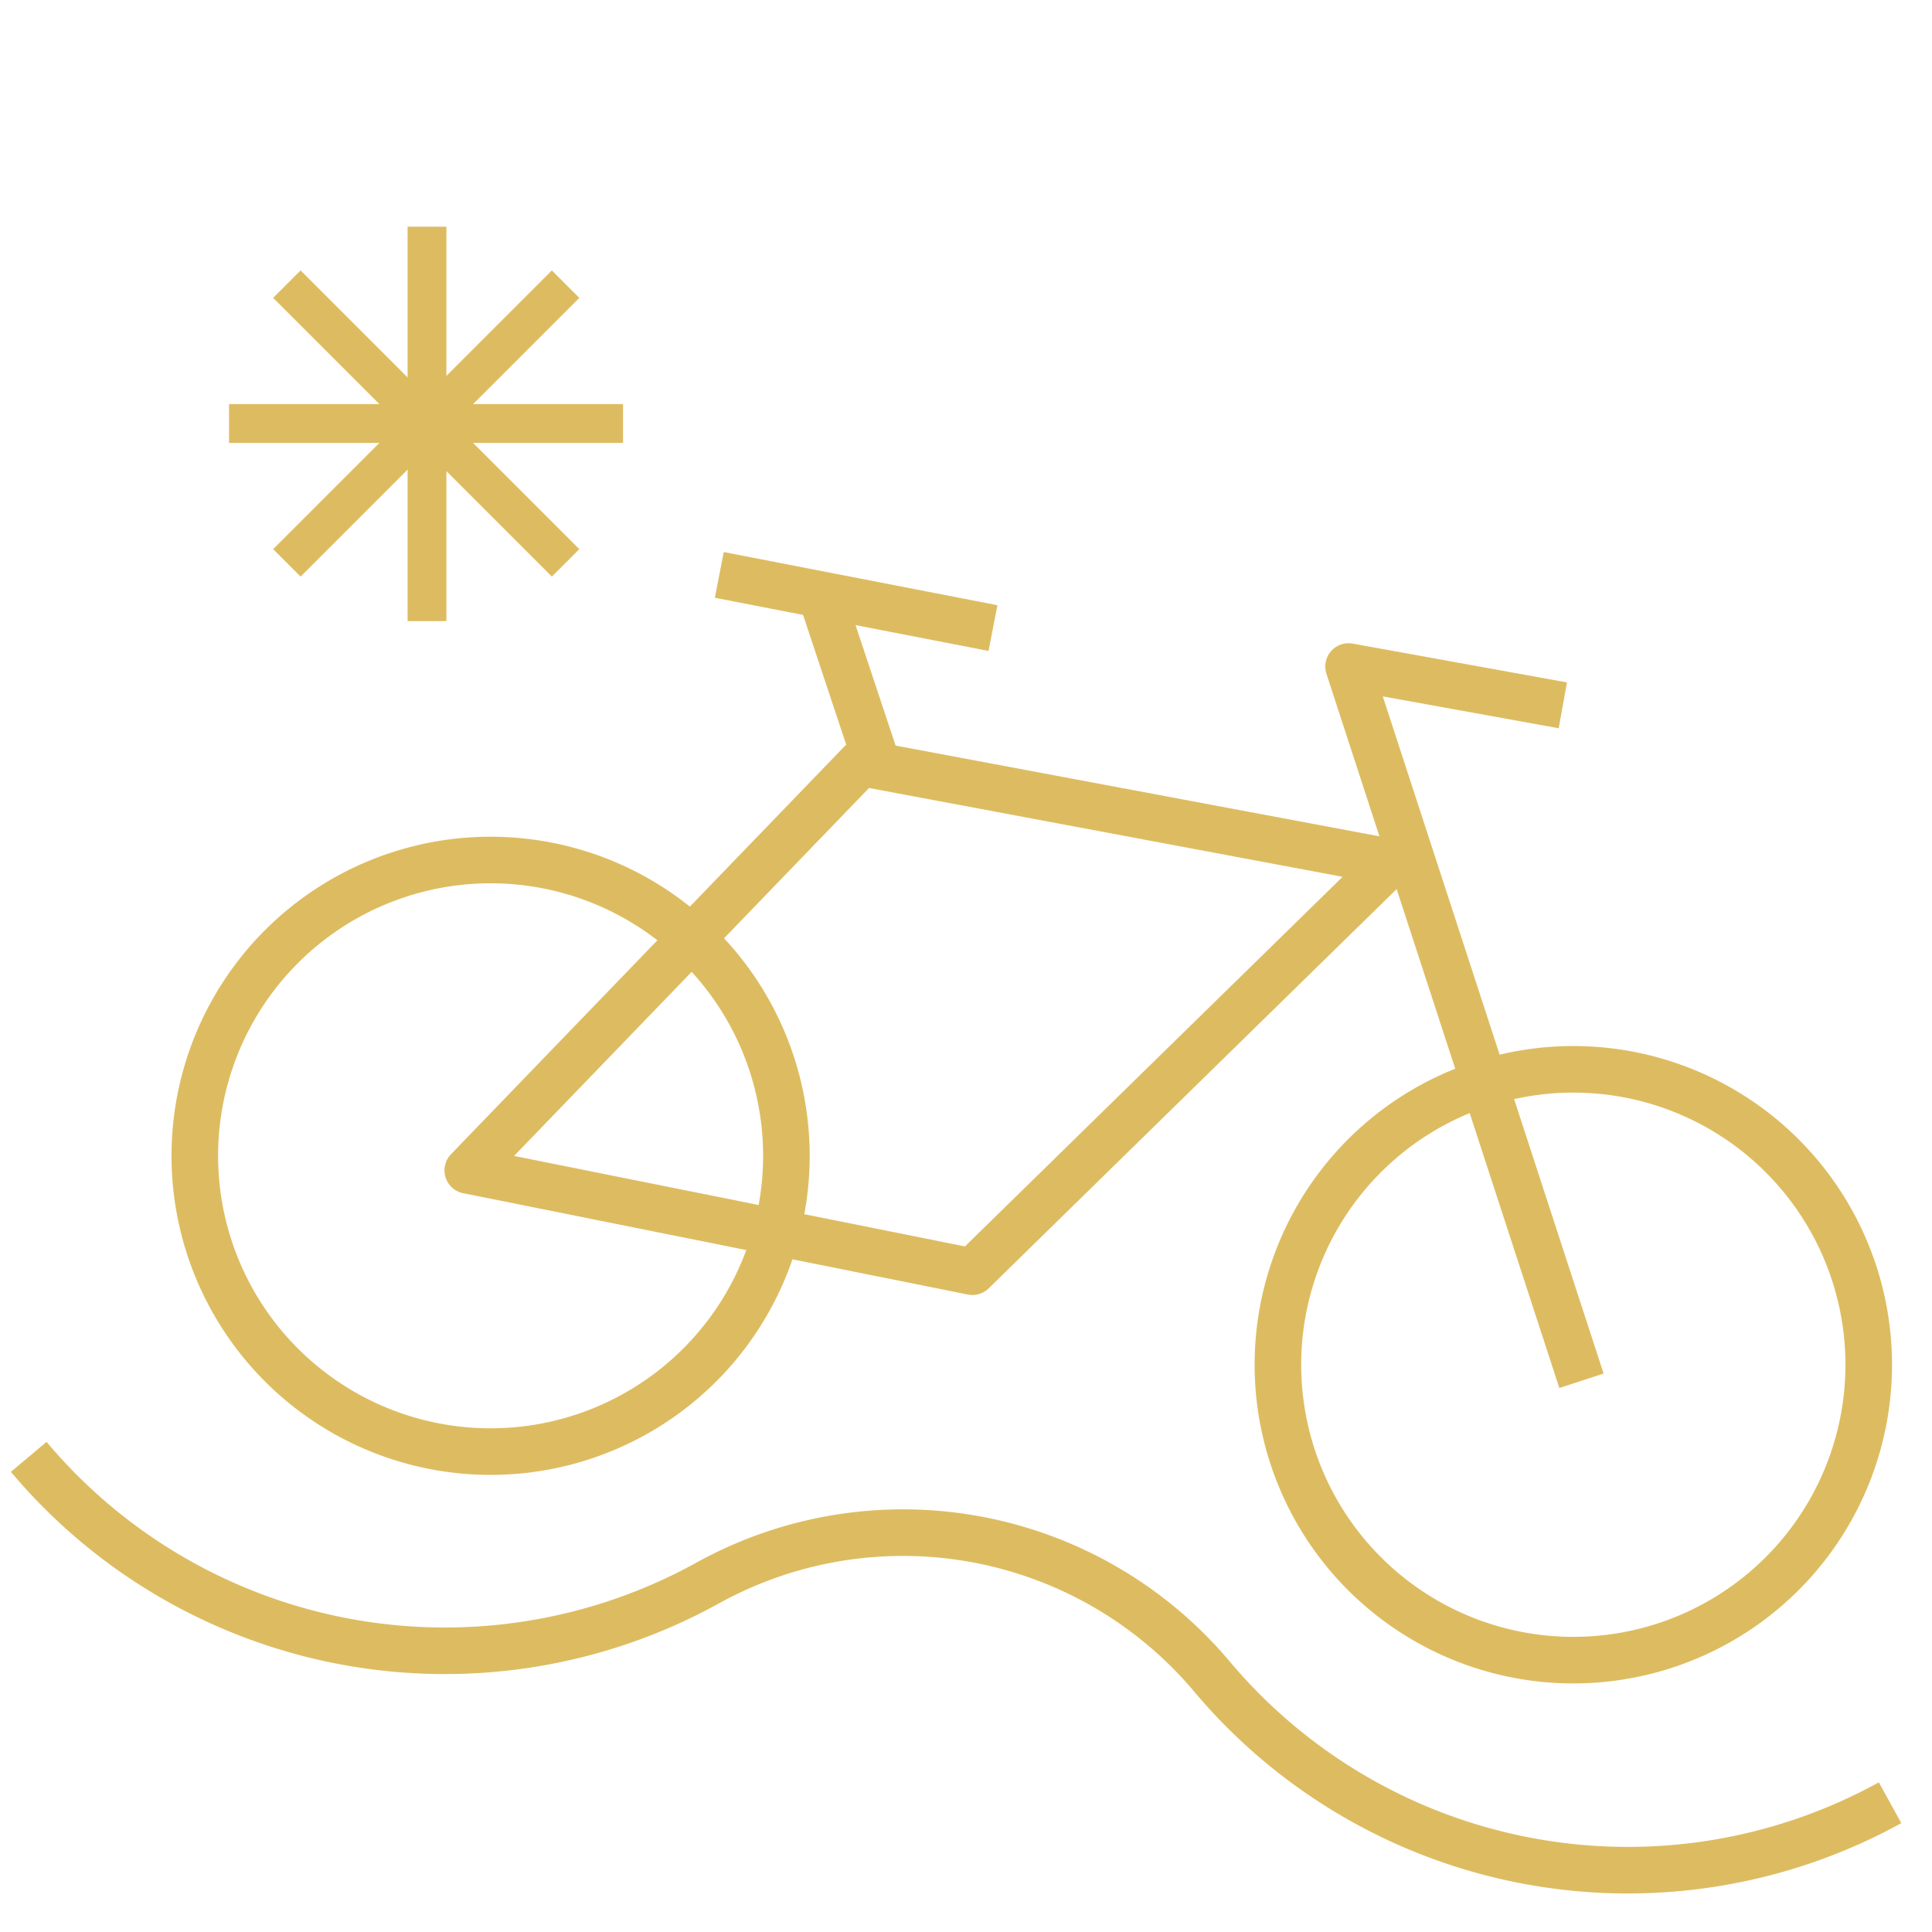 <svg xmlns="http://www.w3.org/2000/svg" viewBox="0 0 49.77 49.77"><defs><style>.cls-1,.cls-2,.cls-3{fill:none;stroke:#ddbc61;}.cls-1{stroke-linejoin:round;stroke-width:1.2px;}</style></defs><g id="Layer_1" data-name="Layer 1"><path id="Path_1524" data-name="Path 1524" class="cls-1" d="M48.69,46.44A14,14,0,0,1,31.23,43.2a10.4,10.4,0,0,0-13-2.42A14,14,0,0,1,.74,37.53"/><path id="Path_1168" data-name="Path 1168" class="cls-1" d="M48,36.61a7.61,7.61,0,1,1-6-8.92h0A7.61,7.61,0,0,1,48,36.61Z"/><path id="Path_1168-2" data-name="Path 1168" class="cls-1" d="M20.12,31.22a7.62,7.62,0,1,1-6-8.92h0A7.62,7.62,0,0,1,20.12,31.22Z"/><path id="Path_1169" data-name="Path 1169" class="cls-1" d="M40.74,35.57l-6-18.4,5.52,1"/><line id="Line_119" data-name="Line 119" class="cls-1" x1="22.69" y1="19.96" x2="21.1" y2="15.18"/><path id="Path_1170" data-name="Path 1170" class="cls-1" d="M12.05,30.15l13,2.61L35.83,22.21,22.18,19.65Z"/><line id="Line_120" data-name="Line 120" class="cls-1" x1="18.53" y1="14.81" x2="25.58" y2="16.18"/><path id="Path_998" data-name="Path 998" class="cls-2" d="M5.9,10.91H16.05"/><path id="Path_999" data-name="Path 999" class="cls-3" d="M7.39,7.32l7.18,7.18"/><path id="Path_1000" data-name="Path 1000" class="cls-2" d="M11,5.84V16"/><path id="Path_1001" data-name="Path 1001" class="cls-3" d="M14.57,7.32,7.39,14.5"/></g></svg>